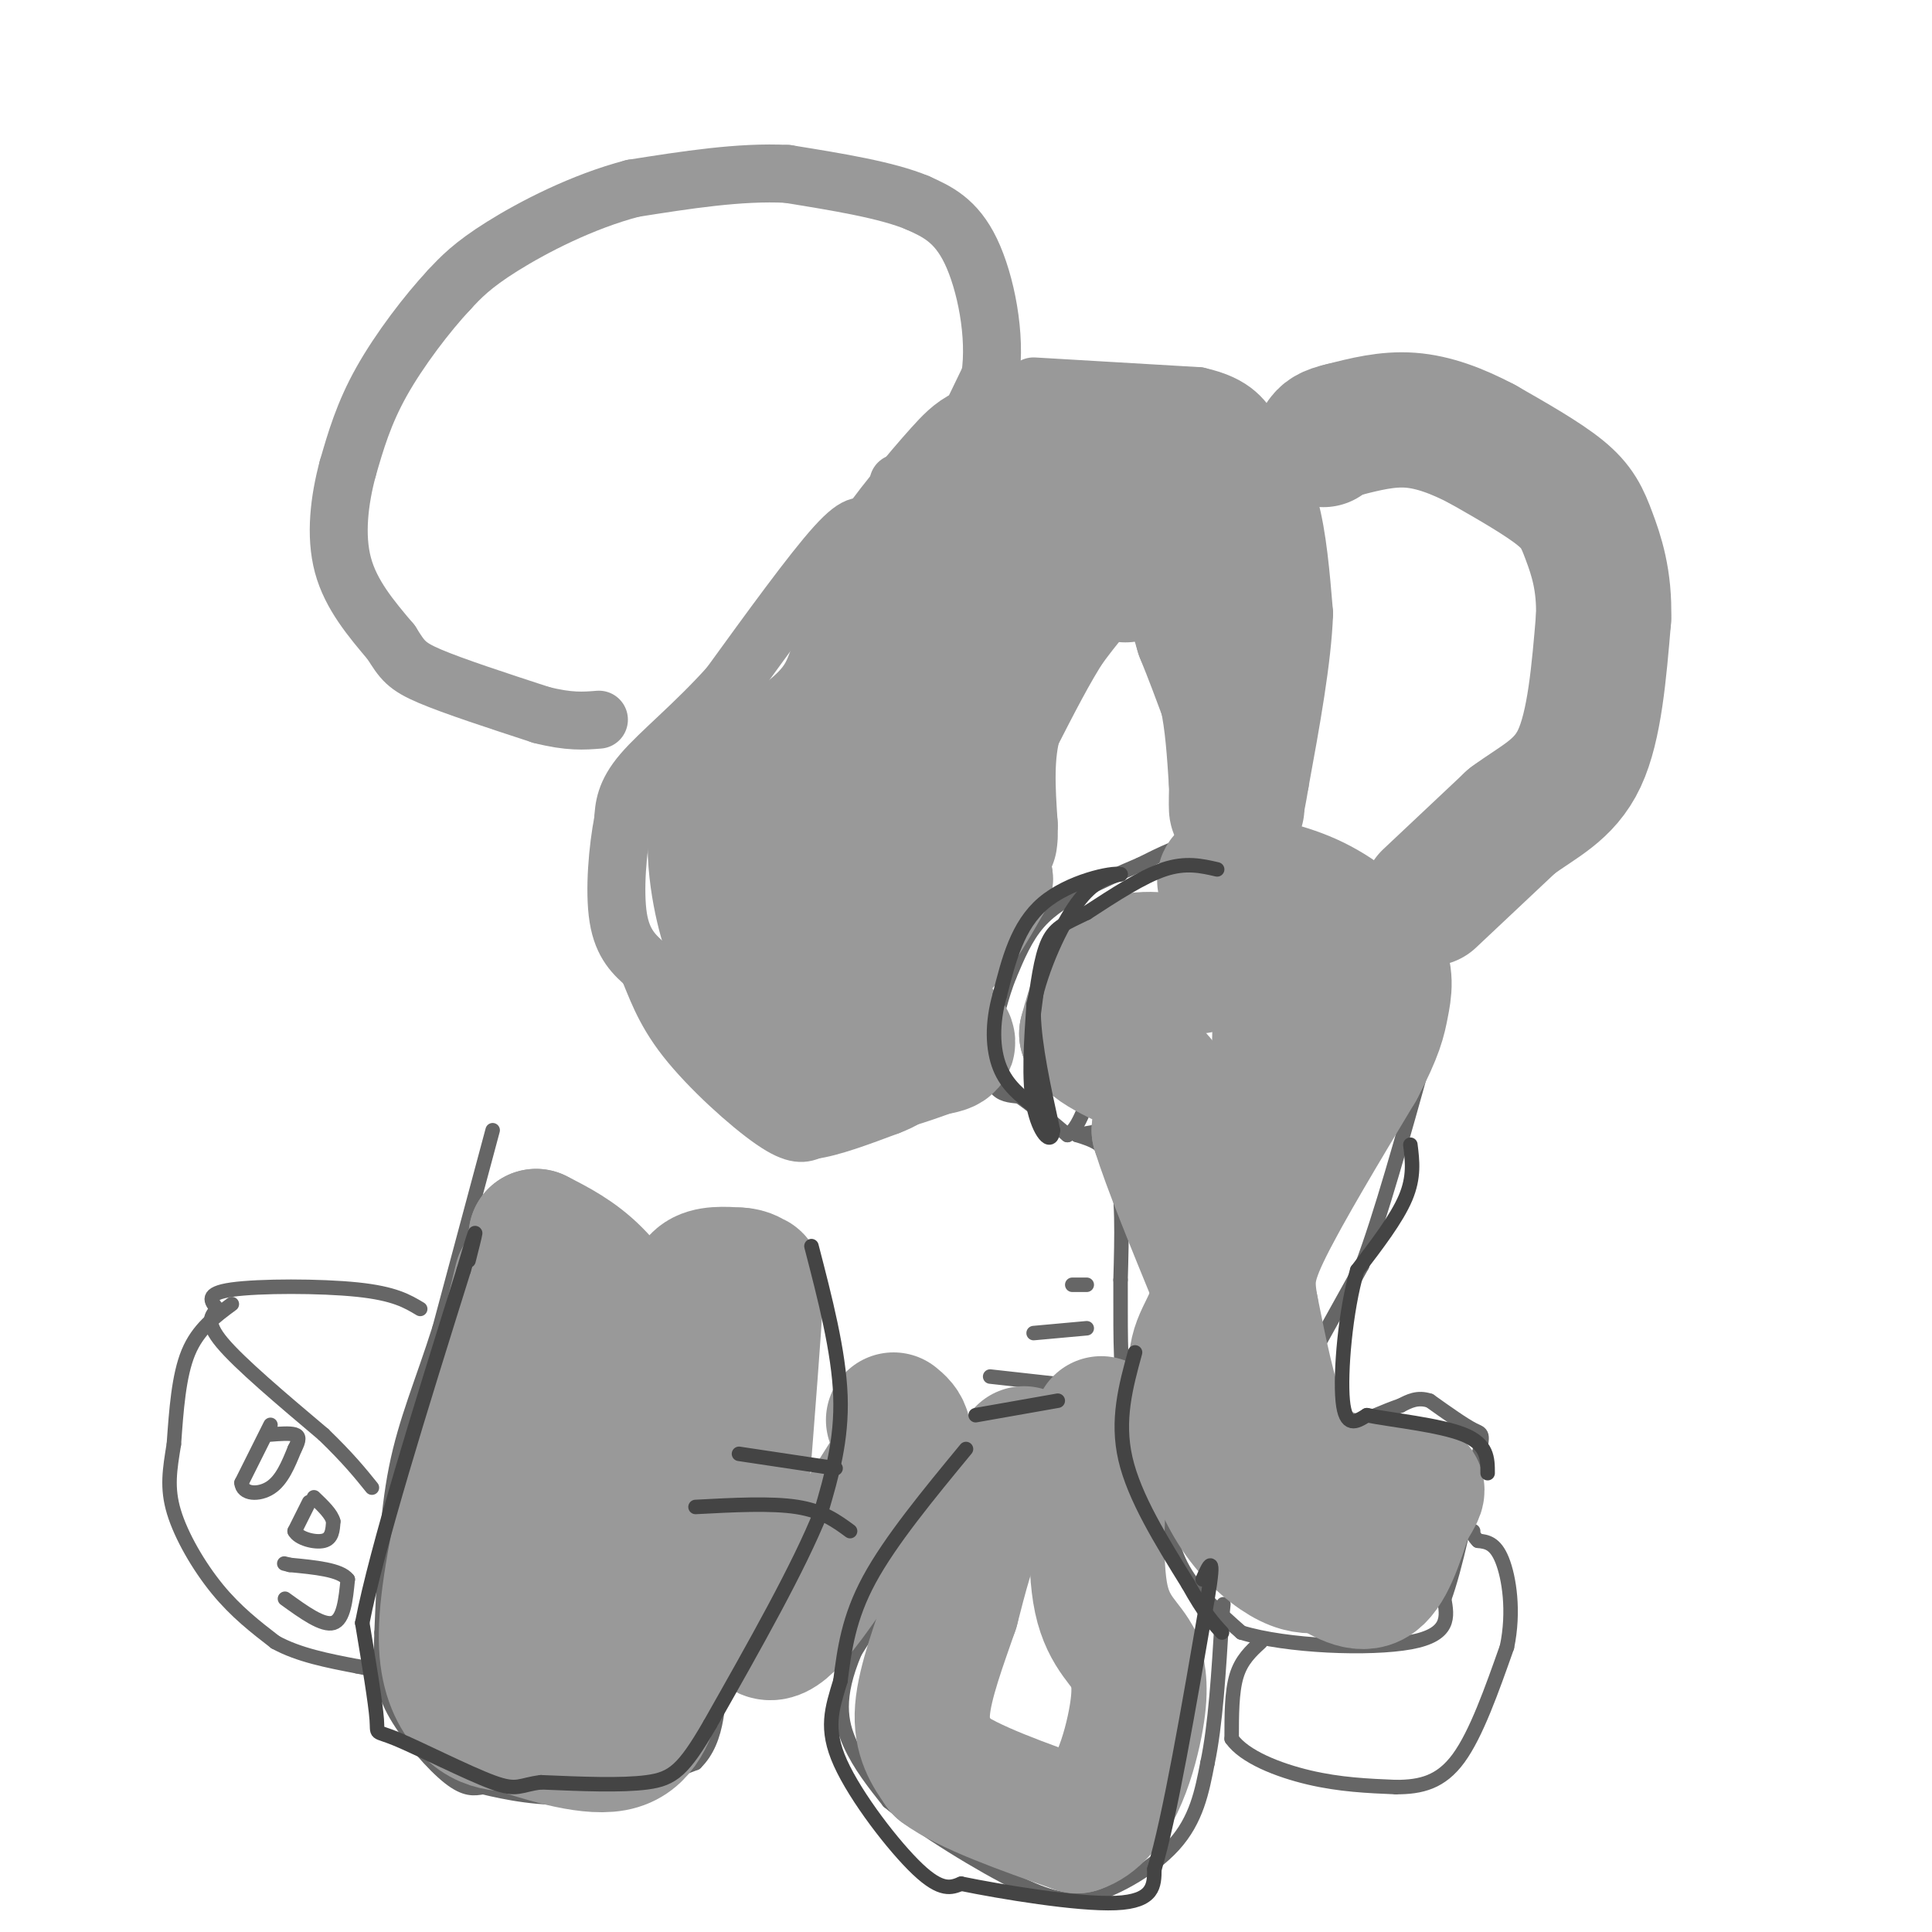 <svg viewBox='0 0 400 400' version='1.1' xmlns='http://www.w3.org/2000/svg' xmlns:xlink='http://www.w3.org/1999/xlink'><g fill='none' stroke='#999999' stroke-width='12' stroke-linecap='round' stroke-linejoin='round'><path d='M214,80c0.000,0.000 34.000,2.000 34,2'/><path d='M248,82c7.644,1.689 9.756,4.911 12,9c2.244,4.089 4.622,9.044 7,14'/><path d='M267,105c1.667,6.000 2.333,14.000 3,22'/><path d='M270,127c-0.333,9.500 -2.667,22.250 -5,35'/><path d='M265,162c-1.167,7.167 -1.583,7.583 -2,8'/><path d='M186,100c0.000,0.000 8.000,-2.000 8,-2'/><path d='M194,98c3.167,-3.667 7.083,-11.833 11,-20'/><path d='M205,78c1.311,-8.444 -0.911,-19.556 -4,-26c-3.089,-6.444 -7.044,-8.222 -11,-10'/><path d='M190,42c-6.333,-2.667 -16.667,-4.333 -27,-6'/><path d='M163,36c-9.833,-0.500 -20.917,1.250 -32,3'/><path d='M131,39c-10.489,2.733 -20.711,8.067 -27,12c-6.289,3.933 -8.644,6.467 -11,9'/><path d='M93,60c-4.511,4.822 -10.289,12.378 -14,19c-3.711,6.622 -5.356,12.311 -7,18'/><path d='M72,97c-1.756,6.533 -2.644,13.867 -1,20c1.644,6.133 5.822,11.067 10,16'/><path d='M81,133c2.311,3.689 3.089,4.911 8,7c4.911,2.089 13.956,5.044 23,8'/><path d='M112,148c5.833,1.500 8.917,1.250 12,1'/><path d='M180,110c-1.083,-1.167 -2.167,-2.333 -7,3c-4.833,5.333 -13.417,17.167 -22,29'/><path d='M151,142c-7.244,8.067 -14.356,13.733 -18,18c-3.644,4.267 -3.822,7.133 -4,10'/><path d='M129,170c-1.111,5.556 -1.889,14.444 -1,20c0.889,5.556 3.444,7.778 6,10'/><path d='M134,200c1.762,3.952 3.167,8.833 8,15c4.833,6.167 13.095,13.619 18,17c4.905,3.381 6.452,2.690 8,2'/><path d='M168,234c4.000,-0.500 10.000,-2.750 16,-5'/><path d='M184,229c3.500,-1.333 4.250,-2.167 5,-3'/><path d='M189,226c0.833,-0.500 0.417,-0.250 0,0'/></g>
<g fill='none' stroke='#666666' stroke-width='3' stroke-linecap='round' stroke-linejoin='round'><path d='M260,176c0.000,0.000 -11.000,-2.000 -11,-2'/><path d='M249,174c-4.000,0.500 -8.500,2.750 -13,5'/><path d='M236,179c-4.000,1.667 -7.500,3.333 -11,5'/><path d='M225,184c-3.667,1.844 -7.333,3.956 -10,7c-2.667,3.044 -4.333,7.022 -6,11'/><path d='M209,202c-1.667,4.167 -2.833,9.083 -4,14'/><path d='M205,216c-0.622,4.089 -0.178,7.311 1,9c1.178,1.689 3.089,1.844 5,2'/><path d='M211,227c2.500,1.667 6.250,4.833 10,8'/><path d='M221,235c2.833,-1.500 4.917,-9.250 7,-17'/><path d='M223,235c0.000,0.000 17.000,-3.000 17,-3'/><path d='M240,232c2.667,-0.500 0.833,-0.250 -1,0'/><path d='M223,235c3.250,1.000 6.500,2.000 8,7c1.500,5.000 1.250,14.000 1,23'/><path d='M232,265c0.067,8.289 -0.267,17.511 1,25c1.267,7.489 4.133,13.244 7,19'/><path d='M240,309c1.667,5.933 2.333,11.267 5,16c2.667,4.733 7.333,8.867 12,13'/><path d='M257,338c9.333,2.867 26.667,3.533 35,2c8.333,-1.533 7.667,-5.267 7,-9'/><path d='M299,331c2.333,-6.333 4.667,-17.667 7,-29'/><path d='M306,302c1.267,-5.578 0.933,-5.022 -1,-6c-1.933,-0.978 -5.467,-3.489 -9,-6'/><path d='M296,290c-2.500,-0.833 -4.250,0.083 -6,1'/><path d='M290,291c-3.000,1.000 -7.500,3.000 -12,5'/><path d='M278,296c-3.111,0.511 -4.889,-0.711 -6,-3c-1.111,-2.289 -1.556,-5.644 -2,-9'/><path d='M270,284c-3.833,-1.833 -12.417,-1.917 -21,-2'/><path d='M249,282c-3.167,0.000 -0.583,1.000 2,2'/><path d='M272,280c0.000,0.000 10.000,-18.000 10,-18'/><path d='M282,262c3.833,-10.167 8.417,-26.583 13,-43'/><path d='M295,219c2.511,-11.178 2.289,-17.622 0,-23c-2.289,-5.378 -6.644,-9.689 -11,-14'/><path d='M284,182c-5.500,-3.667 -13.750,-5.833 -22,-8'/><path d='M102,234c0.000,0.000 -11.000,41.000 -11,41'/><path d='M91,275c-3.578,11.311 -7.022,19.089 -9,29c-1.978,9.911 -2.489,21.956 -3,34'/><path d='M79,338c-0.357,8.357 0.250,12.250 3,17c2.750,4.750 7.643,10.357 11,13c3.357,2.643 5.179,2.321 7,2'/><path d='M100,370c4.467,1.067 12.133,2.733 20,2c7.867,-0.733 15.933,-3.867 24,-7'/><path d='M144,365c4.844,-4.733 4.956,-13.067 5,-22c0.044,-8.933 0.022,-18.467 0,-28'/><path d='M149,315c-0.178,-7.067 -0.622,-10.733 -4,-14c-3.378,-3.267 -9.689,-6.133 -16,-9'/><path d='M129,292c-4.333,-1.667 -7.167,-1.333 -10,-1'/><path d='M119,291c-2.000,0.167 -2.000,1.083 -2,2'/><path d='M142,300c0.583,-3.583 1.167,-7.167 -1,-10c-2.167,-2.833 -7.083,-4.917 -12,-7'/><path d='M129,283c-3.000,-1.667 -4.500,-2.333 -6,-3'/><path d='M141,287c-0.500,-4.250 -1.000,-8.500 -3,-11c-2.000,-2.500 -5.500,-3.250 -9,-4'/><path d='M129,272c-4.000,-1.167 -9.500,-2.083 -15,-3'/><path d='M134,270c0.000,0.000 -23.000,-20.000 -23,-20'/><path d='M111,250c-4.333,-4.000 -3.667,-4.000 -3,-4'/><path d='M198,296c2.250,0.667 4.500,1.333 1,9c-3.500,7.667 -12.750,22.333 -22,37'/><path d='M177,342c-4.000,9.444 -3.000,14.556 -1,19c2.000,4.444 5.000,8.222 8,12'/><path d='M184,373c6.667,5.511 19.333,13.289 27,17c7.667,3.711 10.333,3.356 13,3'/><path d='M224,393c5.933,-1.222 14.267,-5.778 19,-11c4.733,-5.222 5.867,-11.111 7,-17'/><path d='M250,365c1.667,-7.833 2.333,-18.917 3,-30'/><path d='M253,335c0.500,-5.000 0.250,-2.500 0,0'/><path d='M202,295c0.000,0.000 22.000,-2.000 22,-2'/><path d='M205,285c0.000,0.000 18.000,2.000 18,2'/><path d='M214,276c0.000,0.000 11.000,-1.000 11,-1'/><path d='M222,266c0.000,0.000 3.000,0.000 3,0'/><path d='M261,340c-2.000,1.833 -4.000,3.667 -5,7c-1.000,3.333 -1.000,8.167 -1,13'/><path d='M255,360c2.600,3.711 9.600,6.489 16,8c6.400,1.511 12.200,1.756 18,2'/><path d='M289,370c5.244,0.000 9.356,-1.000 13,-6c3.644,-5.000 6.822,-14.000 10,-23'/><path d='M312,341c1.556,-7.400 0.444,-14.400 -1,-18c-1.444,-3.600 -3.222,-3.800 -5,-4'/><path d='M306,319c-1.000,-1.000 -1.000,-1.500 -1,-2'/><path d='M87,271c-2.667,-1.600 -5.333,-3.200 -13,-4c-7.667,-0.800 -20.333,-0.800 -26,0c-5.667,0.800 -4.333,2.400 -3,4'/><path d='M45,271c-1.178,1.333 -2.622,2.667 1,7c3.622,4.333 12.311,11.667 21,19'/><path d='M67,297c5.167,5.000 7.583,8.000 10,11'/><path d='M48,270c-3.500,2.583 -7.000,5.167 -9,10c-2.000,4.833 -2.500,11.917 -3,19'/><path d='M36,299c-0.857,5.286 -1.500,9.000 0,14c1.500,5.000 5.143,11.286 9,16c3.857,4.714 7.929,7.857 12,11'/><path d='M57,340c4.833,2.667 10.917,3.833 17,5'/><path d='M74,345c3.667,0.833 4.333,0.417 5,0'/><path d='M56,295c0.000,0.000 -6.000,12.000 -6,12'/><path d='M50,307c0.178,2.444 3.622,2.556 6,1c2.378,-1.556 3.689,-4.778 5,-8'/><path d='M61,300c1.000,-1.911 1.000,-2.689 0,-3c-1.000,-0.311 -3.000,-0.156 -5,0'/><path d='M64,311c0.000,0.000 -3.000,6.000 -3,6'/><path d='M61,317c0.778,1.556 4.222,2.444 6,2c1.778,-0.444 1.889,-2.222 2,-4'/><path d='M69,315c-0.333,-1.500 -2.167,-3.250 -4,-5'/><path d='M59,331c3.917,2.833 7.833,5.667 10,5c2.167,-0.667 2.583,-4.833 3,-9'/><path d='M72,327c-1.500,-2.000 -6.750,-2.500 -12,-3'/><path d='M60,324c-2.000,-0.500 -1.000,-0.250 0,0'/></g>
<g fill='none' stroke='#999999' stroke-width='28' stroke-linecap='round' stroke-linejoin='round'><path d='M177,139c-1.250,3.417 -2.500,6.833 -7,11c-4.500,4.167 -12.250,9.083 -20,14'/><path d='M150,164c-3.333,7.289 -1.667,18.511 0,25c1.667,6.489 3.333,8.244 5,10'/><path d='M155,199c3.333,5.167 9.167,13.083 15,21'/><path d='M170,220c6.333,3.000 14.667,0.000 23,-3'/><path d='M193,217c4.289,-0.733 3.511,-1.067 2,-3c-1.511,-1.933 -3.756,-5.467 -6,-9'/><path d='M189,205c0.500,-3.667 4.750,-8.333 9,-13'/><path d='M198,192c2.500,-3.833 4.250,-6.917 6,-10'/><path d='M204,182c-0.036,-1.417 -3.125,0.042 -6,-3c-2.875,-3.042 -5.536,-10.583 -8,-13c-2.464,-2.417 -4.732,0.292 -7,3'/><path d='M183,169c-2.502,0.876 -5.258,1.565 -7,5c-1.742,3.435 -2.469,9.617 -1,13c1.469,3.383 5.134,3.967 7,2c1.866,-1.967 1.933,-6.483 2,-11'/><path d='M184,178c1.333,-9.578 3.667,-28.022 6,-38c2.333,-9.978 4.667,-11.489 7,-13'/><path d='M197,127c3.667,-6.467 9.333,-16.133 14,-21c4.667,-4.867 8.333,-4.933 12,-5'/><path d='M223,101c2.578,-1.222 3.022,-1.778 6,1c2.978,2.778 8.489,8.889 14,15'/><path d='M243,117c3.333,4.833 4.667,9.417 6,14'/><path d='M249,131c1.833,4.500 3.417,8.750 5,13'/><path d='M254,144c1.167,5.167 1.583,11.583 2,18'/><path d='M256,162c0.267,4.844 -0.067,7.956 0,3c0.067,-4.956 0.533,-17.978 1,-31'/><path d='M257,134c-1.500,-11.333 -5.750,-24.167 -10,-37'/><path d='M247,97c-2.044,-6.644 -2.156,-4.756 -8,-4c-5.844,0.756 -17.422,0.378 -29,0'/><path d='M210,93c-6.131,0.143 -6.958,0.500 -11,5c-4.042,4.500 -11.298,13.143 -15,19c-3.702,5.857 -3.851,8.929 -4,12'/><path d='M180,129c-0.667,2.000 -0.333,1.000 0,0'/><path d='M233,119c-2.167,-0.833 -4.333,-1.667 -7,0c-2.667,1.667 -5.833,5.833 -9,10'/><path d='M217,129c-3.333,5.000 -7.167,12.500 -11,20'/><path d='M206,149c-2.000,7.000 -1.500,14.500 -1,22'/><path d='M205,171c-0.167,4.000 -0.083,3.000 0,2'/><path d='M248,200c-6.083,-1.167 -12.167,-2.333 -16,0c-3.833,2.333 -5.417,8.167 -7,14'/><path d='M225,214c1.978,3.689 10.422,5.911 14,9c3.578,3.089 2.289,7.044 1,11'/><path d='M240,234c2.167,7.000 7.083,19.000 12,31'/><path d='M252,265c0.889,7.356 -2.889,10.244 -4,15c-1.111,4.756 0.444,11.378 2,18'/><path d='M250,298c1.381,5.881 3.833,11.583 7,16c3.167,4.417 7.048,7.548 10,9c2.952,1.452 4.976,1.226 7,1'/><path d='M274,324c3.000,1.444 7.000,4.556 10,3c3.000,-1.556 5.000,-7.778 7,-14'/><path d='M291,313c1.844,-3.289 2.956,-4.511 2,-5c-0.956,-0.489 -3.978,-0.244 -7,0'/><path d='M286,308c-3.333,-0.369 -8.167,-1.292 -12,-3c-3.833,-1.708 -6.667,-4.202 -9,-10c-2.333,-5.798 -4.167,-14.899 -6,-24'/><path d='M259,271c-1.111,-6.044 -0.889,-9.156 3,-17c3.889,-7.844 11.444,-20.422 19,-33'/><path d='M281,221c3.982,-7.603 4.439,-10.110 5,-13c0.561,-2.890 1.228,-6.163 -1,-10c-2.228,-3.837 -7.351,-8.239 -13,-11c-5.649,-2.761 -11.825,-3.880 -18,-5'/><path d='M254,182c-1.833,0.167 2.583,3.083 7,6'/><path d='M261,188c2.022,0.489 3.578,-1.289 4,8c0.422,9.289 -0.289,29.644 -1,50'/><path d='M264,246c-0.333,8.333 -0.667,4.167 -1,0'/><path d='M296,186c0.000,0.000 17.000,-16.000 17,-16'/><path d='M313,170c5.533,-4.089 10.867,-6.311 14,-13c3.133,-6.689 4.067,-17.844 5,-29'/><path d='M332,128c0.262,-7.917 -1.583,-13.208 -3,-17c-1.417,-3.792 -2.405,-6.083 -6,-9c-3.595,-2.917 -9.798,-6.458 -16,-10'/><path d='M307,92c-5.200,-2.756 -10.200,-4.644 -15,-5c-4.800,-0.356 -9.400,0.822 -14,2'/><path d='M278,89c-3.000,0.667 -3.500,1.333 -4,2'/><path d='M108,265c0.000,0.000 -13.000,54.000 -13,54'/><path d='M95,319c-2.738,13.667 -3.083,20.833 -2,26c1.083,5.167 3.595,8.333 6,10c2.405,1.667 4.702,1.833 7,2'/><path d='M106,357c5.356,1.733 15.244,5.067 21,4c5.756,-1.067 7.378,-6.533 9,-12'/><path d='M136,349c2.067,-13.156 2.733,-40.044 2,-54c-0.733,-13.956 -2.867,-14.978 -5,-16'/><path d='M133,279c-2.467,-5.467 -6.133,-11.133 -10,-15c-3.867,-3.867 -7.933,-5.933 -12,-8'/><path d='M111,256c-0.756,9.956 3.356,38.844 4,57c0.644,18.156 -2.178,25.578 -5,33'/><path d='M110,346c-1.464,7.762 -2.625,10.667 3,0c5.625,-10.667 18.036,-34.905 24,-49c5.964,-14.095 5.482,-18.048 5,-22'/><path d='M142,275c1.089,-5.600 1.311,-8.600 3,-10c1.689,-1.400 4.844,-1.200 8,-1'/><path d='M153,264c1.869,0.095 2.542,0.833 3,1c0.458,0.167 0.702,-0.238 0,10c-0.702,10.238 -2.351,31.119 -4,52'/><path d='M152,327c0.131,9.417 2.458,6.958 4,8c1.542,1.042 2.298,5.583 7,1c4.702,-4.583 13.351,-18.292 22,-32'/><path d='M185,304c3.667,-7.000 1.833,-8.500 0,-10'/><path d='M212,301c-3.250,3.833 -6.500,7.667 -9,13c-2.500,5.333 -4.250,12.167 -6,19'/><path d='M197,333c-2.444,7.089 -5.556,15.311 -6,21c-0.444,5.689 1.778,8.844 4,12'/><path d='M195,366c5.333,4.000 16.667,8.000 28,12'/><path d='M223,378c7.022,-2.222 10.578,-13.778 12,-21c1.422,-7.222 0.711,-10.111 0,-13'/><path d='M235,344c-1.556,-3.489 -5.444,-5.711 -7,-13c-1.556,-7.289 -0.778,-19.644 0,-32'/><path d='M228,299c0.000,-5.833 0.000,-4.417 0,-3'/></g>
<g fill='none' stroke='#444444' stroke-width='3' stroke-linecap='round' stroke-linejoin='round'><path d='M168,258c2.833,10.917 5.667,21.833 6,31c0.333,9.167 -1.833,16.583 -4,24'/><path d='M170,313c-4.500,11.333 -13.750,27.667 -23,44'/><path d='M147,357c-5.489,9.511 -7.711,11.289 -13,12c-5.289,0.711 -13.644,0.356 -22,0'/><path d='M112,369c-4.510,0.545 -4.786,1.909 -10,0c-5.214,-1.909 -15.365,-7.091 -20,-9c-4.635,-1.909 -3.753,-0.545 -4,-4c-0.247,-3.455 -1.624,-11.727 -3,-20'/><path d='M75,336c3.000,-15.500 12.000,-44.250 21,-73'/><path d='M96,263c3.667,-12.500 2.333,-7.250 1,-2'/><path d='M200,300c-7.833,9.500 -15.667,19.000 -20,27c-4.333,8.000 -5.167,14.500 -6,21'/><path d='M174,348c-1.774,5.821 -3.208,9.875 0,17c3.208,7.125 11.060,17.321 16,22c4.940,4.679 6.970,3.839 9,3'/><path d='M199,390c8.156,1.667 24.044,4.333 32,4c7.956,-0.333 7.978,-3.667 8,-7'/><path d='M239,387c3.167,-10.500 7.083,-33.250 11,-56'/><path d='M250,331c1.667,-10.000 0.333,-7.000 -1,-4'/><path d='M202,293c0.000,0.000 17.000,-3.000 17,-3'/><path d='M144,312c7.833,-0.417 15.667,-0.833 21,0c5.333,0.833 8.167,2.917 11,5'/><path d='M153,301c0.000,0.000 20.000,3.000 20,3'/><path d='M252,180c-3.250,-0.750 -6.500,-1.500 -11,0c-4.500,1.500 -10.250,5.250 -16,9'/><path d='M225,189c-4.133,2.067 -6.467,2.733 -8,6c-1.533,3.267 -2.267,9.133 -3,15'/><path d='M214,210c0.167,6.500 2.083,15.250 4,24'/><path d='M218,234c-0.267,3.556 -2.933,0.444 -4,-5c-1.067,-5.444 -0.533,-13.222 0,-21'/><path d='M214,208c1.600,-7.667 5.600,-16.333 9,-21c3.400,-4.667 6.200,-5.333 9,-6'/><path d='M232,181c-1.756,-0.444 -10.644,1.444 -16,6c-5.356,4.556 -7.178,11.778 -9,19'/><path d='M207,206c-1.711,5.933 -1.489,11.267 0,15c1.489,3.733 4.244,5.867 7,8'/><path d='M235,280c-1.917,7.000 -3.833,14.000 -2,22c1.833,8.000 7.417,17.000 13,26'/><path d='M246,328c3.333,6.000 5.167,8.000 7,10'/><path d='M292,237c0.417,3.333 0.833,6.667 -1,11c-1.833,4.333 -5.917,9.667 -10,15'/><path d='M281,263c-2.444,8.200 -3.556,21.200 -3,27c0.556,5.800 2.778,4.400 5,3'/><path d='M283,293c5.000,1.000 15.000,2.000 20,4c5.000,2.000 5.000,5.000 5,8'/></g>
</svg>